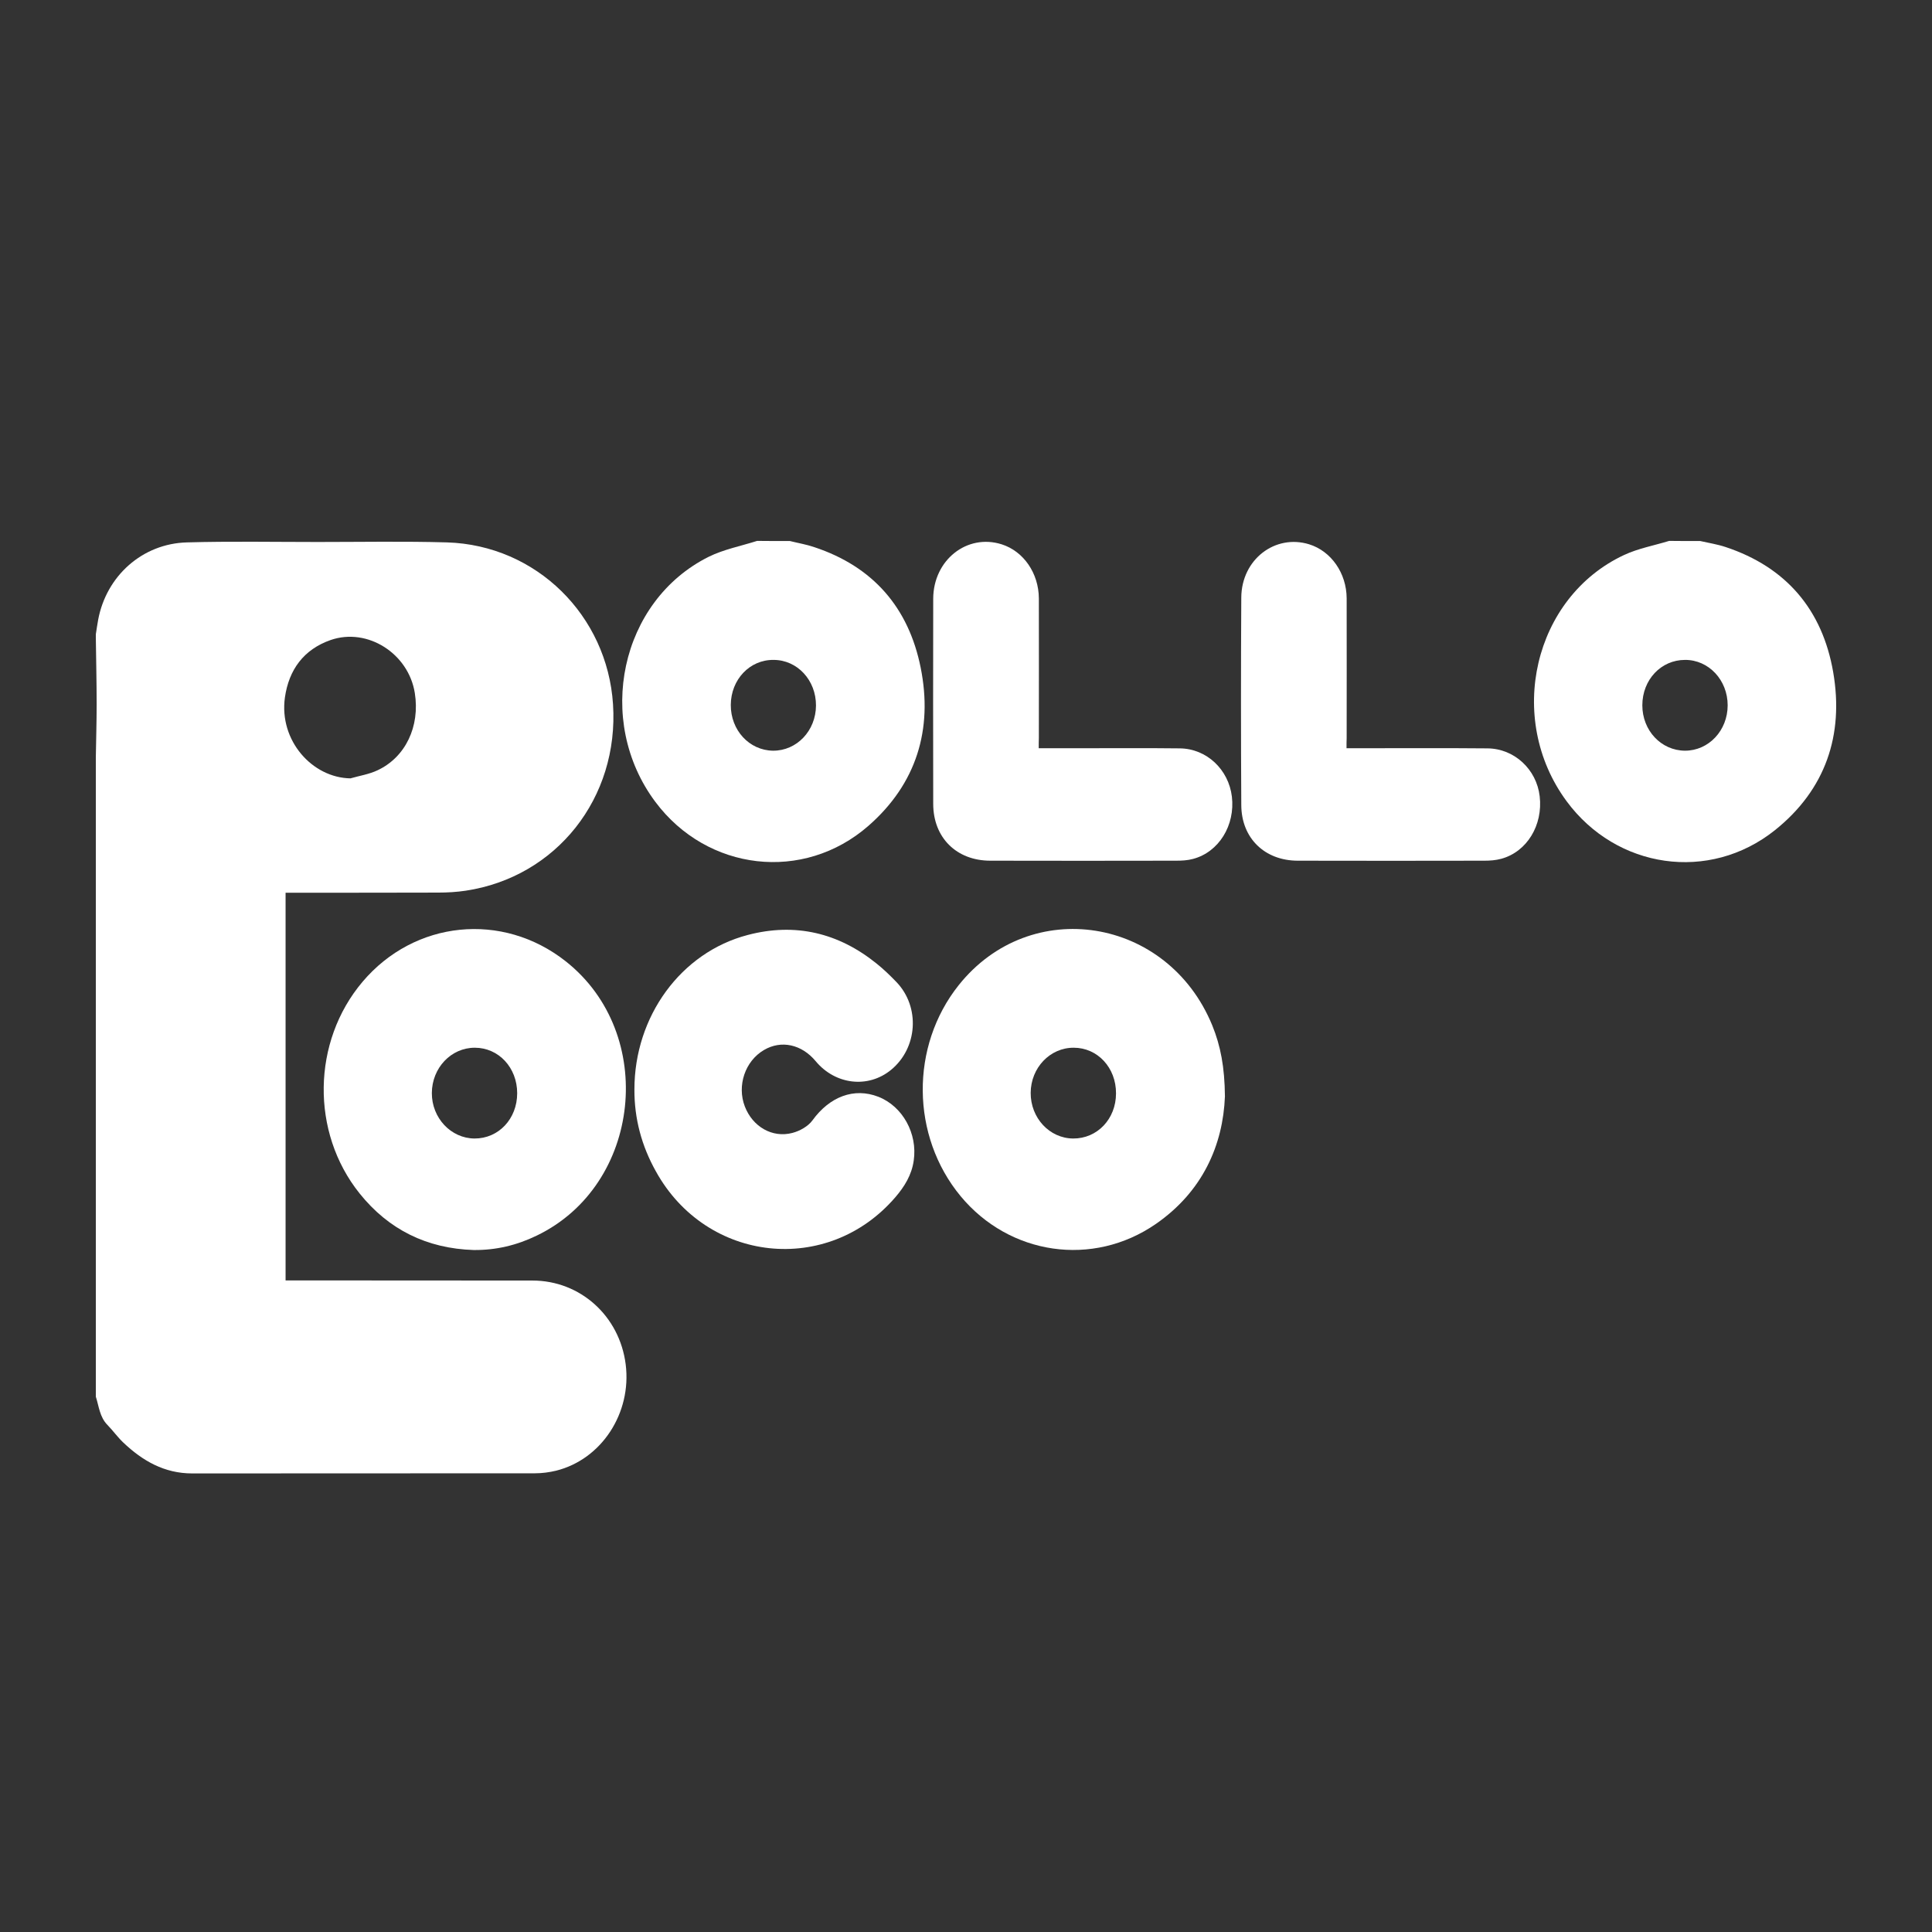 <?xml version="1.0" encoding="utf-8"?>
<!-- Generator: Adobe Illustrator 25.0.1, SVG Export Plug-In . SVG Version: 6.00 Build 0)  -->
<svg version="1.1" id="Capa_3" xmlns="http://www.w3.org/2000/svg" xmlns:xlink="http://www.w3.org/1999/xlink" x="0px" y="0px"
	 viewBox="0 0 1417.3 1417.3" style="enable-background:new 0 0 1417.3 1417.3;" xml:space="preserve">
<rect x="0" y="0" width="1417.3" height="1417.3" fill="#333333" stroke="none"/>
<style type="text/css">
	.st0{fill:#FFFFFF;}
</style>
<g>
	<path class="st0" d="M70.3,465.3c0.6-3.5,1-7.1,1.7-10.6c6-32.2,32.4-55.9,65.1-56.8c32-0.9,64-0.3,96-0.3
		c31.6,0,63.3-0.6,94.8,0.3c65.6,2,117.6,53.7,121.8,118.7c4.5,68.9-41.7,126.8-108,136.8c-6.7,1-13.5,1.4-20.3,1.4
		c-34.8,0.1-69.6,0.1-104.5,0.1c-2.2,0-4.3,0-7.4,0c0,94.9,0,189.3,0,284.4c3,0,5.3,0,7.6,0c57.8,0,115.7,0.1,173.5,0.1
		c35.1,0,63.9,26,68.4,61.5c4.5,35.7-17.7,69.7-51.1,78c-5,1.2-10.3,1.9-15.4,1.9c-83.8,0.1-167.7,0-251.5,0.1
		c-20.4,0-36.4-9.2-50.6-22.7c-4.2-4-7.6-8.8-11.6-12.9c-5.7-5.8-6.2-13.6-8.5-20.7c0-156.4,0-312.8,0-469.2
		c0.2-12.9,0.6-25.8,0.6-38.7c0-16.3-0.4-32.6-0.6-48.9C70.3,466.9,70.3,466.1,70.3,465.3z M257.1,571c6.6-1.9,13.7-3,19.8-5.9
		c20.6-9.6,31.3-32.2,27.4-56.7c-4.6-29-34.7-48.2-61.7-38.9c-19.8,6.9-30.7,21.8-33.6,42.2C204.6,543.4,229.2,570.6,257.1,571z"/>
	<path class="st0" d="M1247.3,396.9c6.2,1.4,12.6,2.4,18.6,4.4c44.6,14.8,71,46.2,78.9,91.7c8,46.2-5.6,86.3-42.7,116
		c-48.2,38.5-116.3,28.4-152.9-21.3c-44.8-60.8-24.2-149.6,42.3-180.6c10.3-4.8,21.9-6.9,33-10.3
		C1232,396.9,1239.6,396.9,1247.3,396.9z M1236.1,550.7c17.4,0,31.3-14.8,31.3-33.3c0-18.5-13.9-33.4-31.3-33.3
		c-17.6,0-31.3,14.6-31.3,33.3C1204.8,535.9,1218.6,550.6,1236.1,550.7z"/>
	<path class="st0" d="M579.5,396.9c6,1.5,12.1,2.5,17.9,4.5c43.2,14.3,69.2,44.5,78,88.4c9.1,45.3-3.1,85.2-38.3,116
		c-47.7,41.7-118.3,33.3-156.3-17.5c-44.6-59.6-25.8-147.4,39-179.8c11.1-5.5,23.7-7.9,35.6-11.7
		C563.5,396.9,571.5,396.9,579.5,396.9z M536.1,517.1c-0.1,18.6,13.6,33.4,31,33.6c17.4,0.1,31.4-14.6,31.5-33.1
		c0.1-18.6-13.7-33.5-31.1-33.5C550,483.9,536.2,498.5,536.1,517.1z"/>
	<path class="st0" d="M898.6,804.3c-1.4,35.6-16.3,69.8-50.7,93.6c-46.2,31.9-107.3,22.9-143.2-20.4c-36.5-44.1-37.1-110-1.4-154.8
		c52.7-66.1,153.3-50.1,186,29.5C895.4,767.2,898.4,782.8,898.6,804.3z M818.7,802.1c0.1-18.8-13.5-33.5-31-33.5
		c-17.4-0.1-31.5,14.7-31.6,33.1c-0.1,18.4,13.8,33.4,31.2,33.5C804.9,835.3,818.7,820.9,818.7,802.1z"/>
	<path class="st0" d="M347.4,917c-34.2-1.1-62.3-14.9-83.6-41.5c-36-44.9-34.9-111.4,2.1-155.2c38.2-45.2,102.7-51.7,149.1-15.1
		c67.3,53.1,55.6,164.2-21.2,201.2C379.2,913.5,363.8,917.2,347.4,917z M379.4,802c0-18.8-13.6-33.4-31.1-33.4
		c-17.4,0-31.4,14.8-31.5,33.2c-0.1,18.3,14,33.3,31.3,33.4C365.7,835.3,379.4,820.8,379.4,802z"/>
	<path class="st0" d="M465.4,799.2c0-53.6,34.1-100.5,83.1-113.3c34.9-9.2,66.6-1.6,94.6,21c5.1,4.1,9.9,8.7,14.5,13.5
		c17.6,18.3,15.6,48.5-4,64.5c-16.8,13.7-40.8,10.9-55.2-6.4c-10.3-12.4-25.3-15.7-38-8.2c-13.8,8.1-19.9,26.1-14,41.4
		c5.7,14.8,20.1,23.3,34.9,19.4c5.4-1.4,11.5-4.8,14.7-9.2c12.6-17.4,30.5-24.3,48.4-17.3c17.8,7,28.8,27,25.9,46.8
		c-1.5,10.6-6.8,19.1-13.5,26.9c-49.6,57.7-138.4,48.2-175.6-18.9C470.7,840.7,465.3,820.6,465.4,799.2z"/>
	<path class="st0" d="M987.8,548.9c3.1,0,5.5,0,7.9,0c31.8,0,63.6-0.2,95.4,0.1c19.8,0.1,36.1,15.4,38.4,35.1
		c2.5,21.3-9.4,40.8-28.2,45.9c-4,1.1-8.3,1.4-12.4,1.4c-45.6,0.1-91.2,0.1-136.8,0c-24.3,0-41.4-16.5-41.5-40.8
		c-0.3-50.8-0.3-101.5,0-152.3c0.2-27.9,24.8-46.7,49.8-39c16.1,5,27.4,21.1,27.5,39.6c0.1,34.2,0,68.4,0,102.5
		C987.8,543.5,987.8,545.7,987.8,548.9z"/>
	<path class="st0" d="M762,548.9c10.2,0,19.3,0,28.5,0c25,0,50-0.2,75,0.1c19.7,0.2,35.8,15.5,38.2,35.4
		c2.5,21.1-9.6,40.7-28.5,45.7c-4,1.1-8.3,1.3-12.5,1.3c-45.4,0.1-90.8,0.1-136.2,0c-24.8,0-41.9-16.9-41.9-41.7
		c-0.1-50.2-0.1-100.3,0-150.5c0.1-28.4,24.8-47.9,50.2-39.9c16.1,5.1,27.2,21.2,27.3,39.7c0.1,34.2,0,68.4,0,102.5
		C762,543.8,762,545.9,762,548.9z"/>
</g>
</svg>
